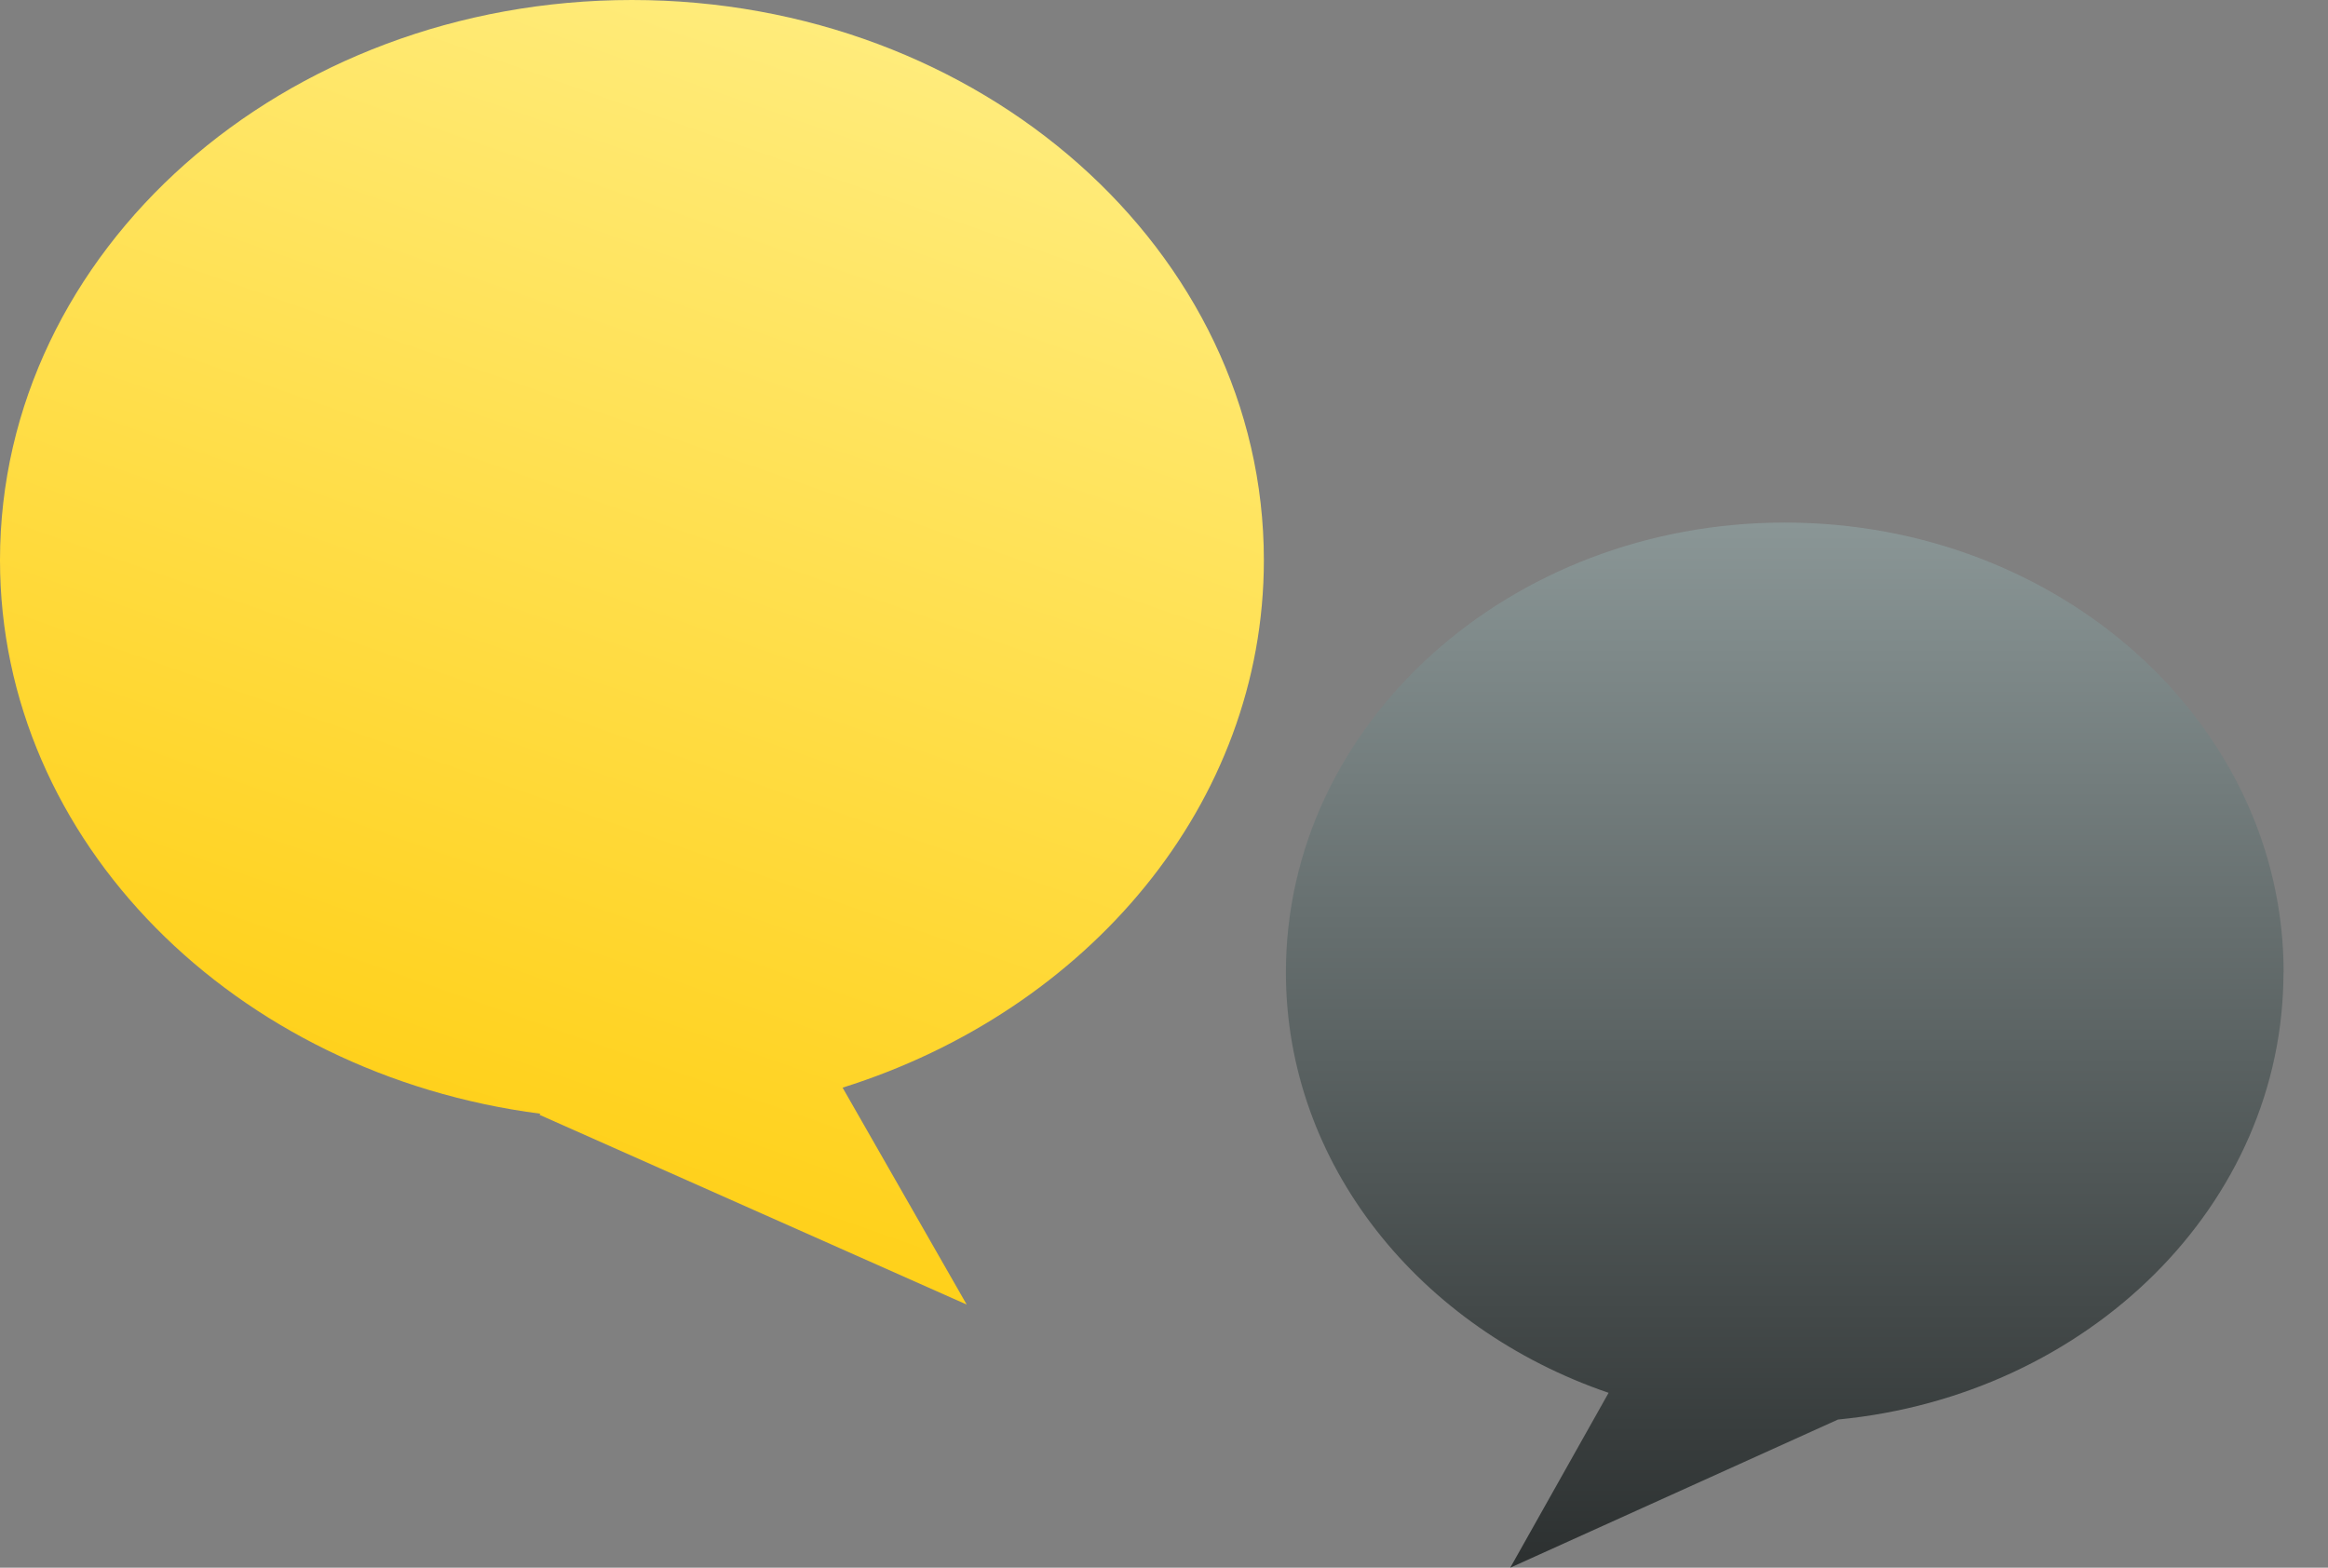 <svg width="49" height="33" viewBox="0 0 49 33" fill="none" xmlns="http://www.w3.org/2000/svg">
<rect x="0" y="0" width="49" height="33" fill="#808080" stroke="none"/>
<path d="M48.066 20.469C48.066 15.24 43.367 11 37.566 11C31.765 11 27.066 15.24 27.066 20.469C27.066 24.52 29.891 27.963 33.858 29.319L31.788 33L38.687 29.881C43.959 29.375 48.063 25.355 48.063 20.469H48.066Z" fill="url(#paint0_linear_513_8725)"/>
<path d="M26.602 11.791C26.602 5.278 20.646 0 13.301 0C5.956 0 0 5.278 0 11.791C0 17.721 4.947 22.613 11.376 23.444L11.354 23.466L20.347 27.461L17.735 22.895C22.896 21.274 26.602 16.92 26.602 11.791Z" fill="url(#paint1_linear_513_8725)"/>
<defs>
<linearGradient id="paint0_linear_513_8725" x1="37.566" y1="11" x2="37.566" y2="33" gradientUnits="userSpaceOnUse">
<stop stop-color="#8A9696"/>
<stop offset="1" stop-color="#2C3030"/>
</linearGradient>
<linearGradient id="paint1_linear_513_8725" x1="22.169" y1="2.04" x2="13.241" y2="27.439" gradientUnits="userSpaceOnUse">
<stop stop-color="#FFEC7C"/>
<stop offset="1" stop-color="#FFCE11"/>
</linearGradient>
</defs>
</svg>
